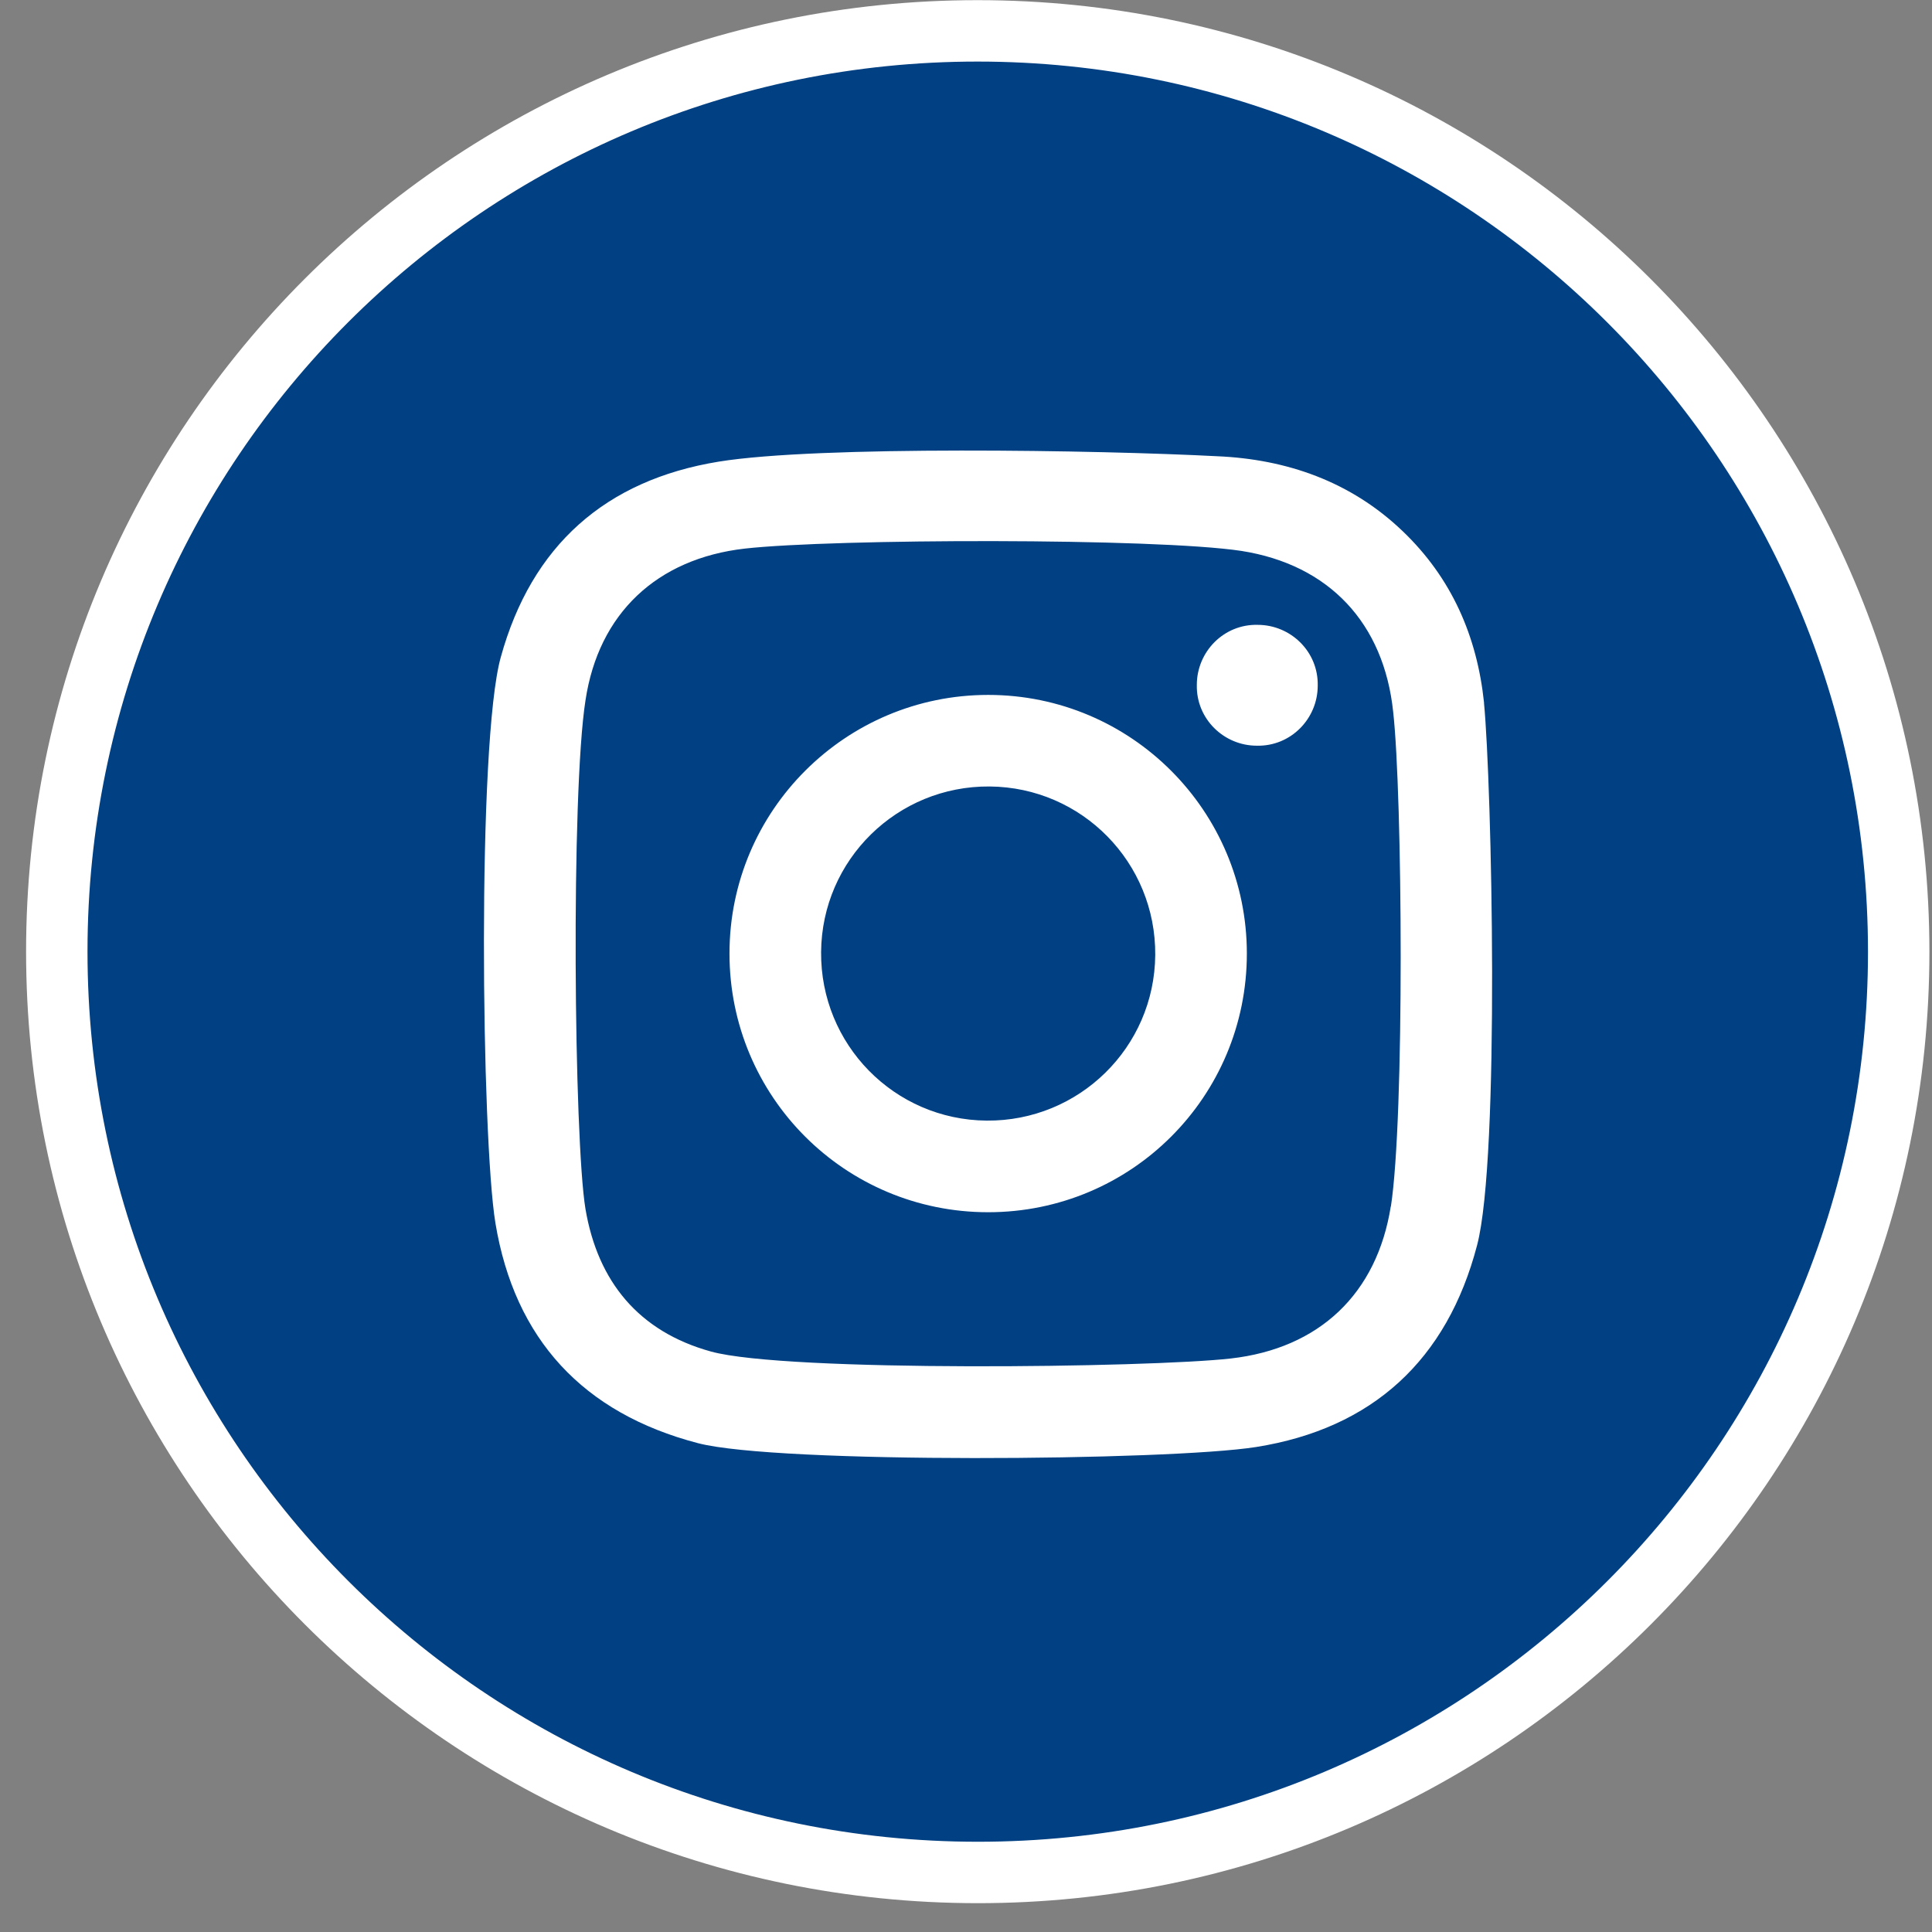 <svg width="38" height="38" viewBox="0 0 38 38" fill="none" xmlns="http://www.w3.org/2000/svg">
<rect x="0" y="0" width="38" height="38" fill="#808080" stroke="none"/>
<path d="M19.231 0.607C29.235 0.609 37.345 8.719 37.345 18.721C37.345 28.724 29.235 36.831 19.231 36.829C9.226 36.827 1.117 28.717 1.117 18.715C1.117 8.713 9.226 0.605 19.231 0.607Z" fill="#004083" stroke="white" stroke-width="1.208"/>
<path d="M29.189 13.819C29.052 12.517 28.553 11.366 27.583 10.442C26.569 9.473 25.312 9.034 23.949 8.974C21.617 8.852 16.089 8.762 14.136 9.08C11.909 9.443 10.456 10.73 9.85 12.925C9.38 14.606 9.471 22.389 9.744 24.055C10.122 26.341 11.47 27.795 13.727 28.385C15.287 28.794 22.98 28.733 24.706 28.461C26.993 28.098 28.462 26.75 29.052 24.494C29.507 22.768 29.34 15.394 29.189 13.834V13.819ZM27.356 23.722C27.084 25.448 25.948 26.523 24.206 26.72C22.601 26.901 15.468 26.992 13.984 26.583C12.561 26.19 11.758 25.205 11.516 23.782C11.289 22.419 11.228 15.606 11.516 13.774C11.773 12.062 12.924 10.987 14.65 10.79C16.407 10.594 22.722 10.579 24.418 10.836C26.145 11.108 27.22 12.259 27.402 14.001C27.584 15.621 27.629 21.98 27.356 23.737V23.722ZM19.436 13.668C16.634 13.668 14.348 15.939 14.348 18.755C14.348 21.571 16.619 23.843 19.436 23.843C22.253 23.843 24.524 21.571 24.524 18.755C24.524 15.954 22.253 13.668 19.436 13.668ZM19.406 22.041C17.588 22.026 16.135 20.542 16.15 18.725C16.165 16.908 17.649 15.454 19.466 15.469C21.284 15.485 22.737 16.968 22.722 18.785C22.707 20.602 21.223 22.056 19.406 22.041ZM25.918 13.486C25.918 14.137 25.388 14.682 24.721 14.667C24.07 14.667 23.525 14.137 23.54 13.471C23.54 12.819 24.07 12.274 24.736 12.29C25.388 12.29 25.933 12.819 25.918 13.486Z" fill="white"/>
</svg>
